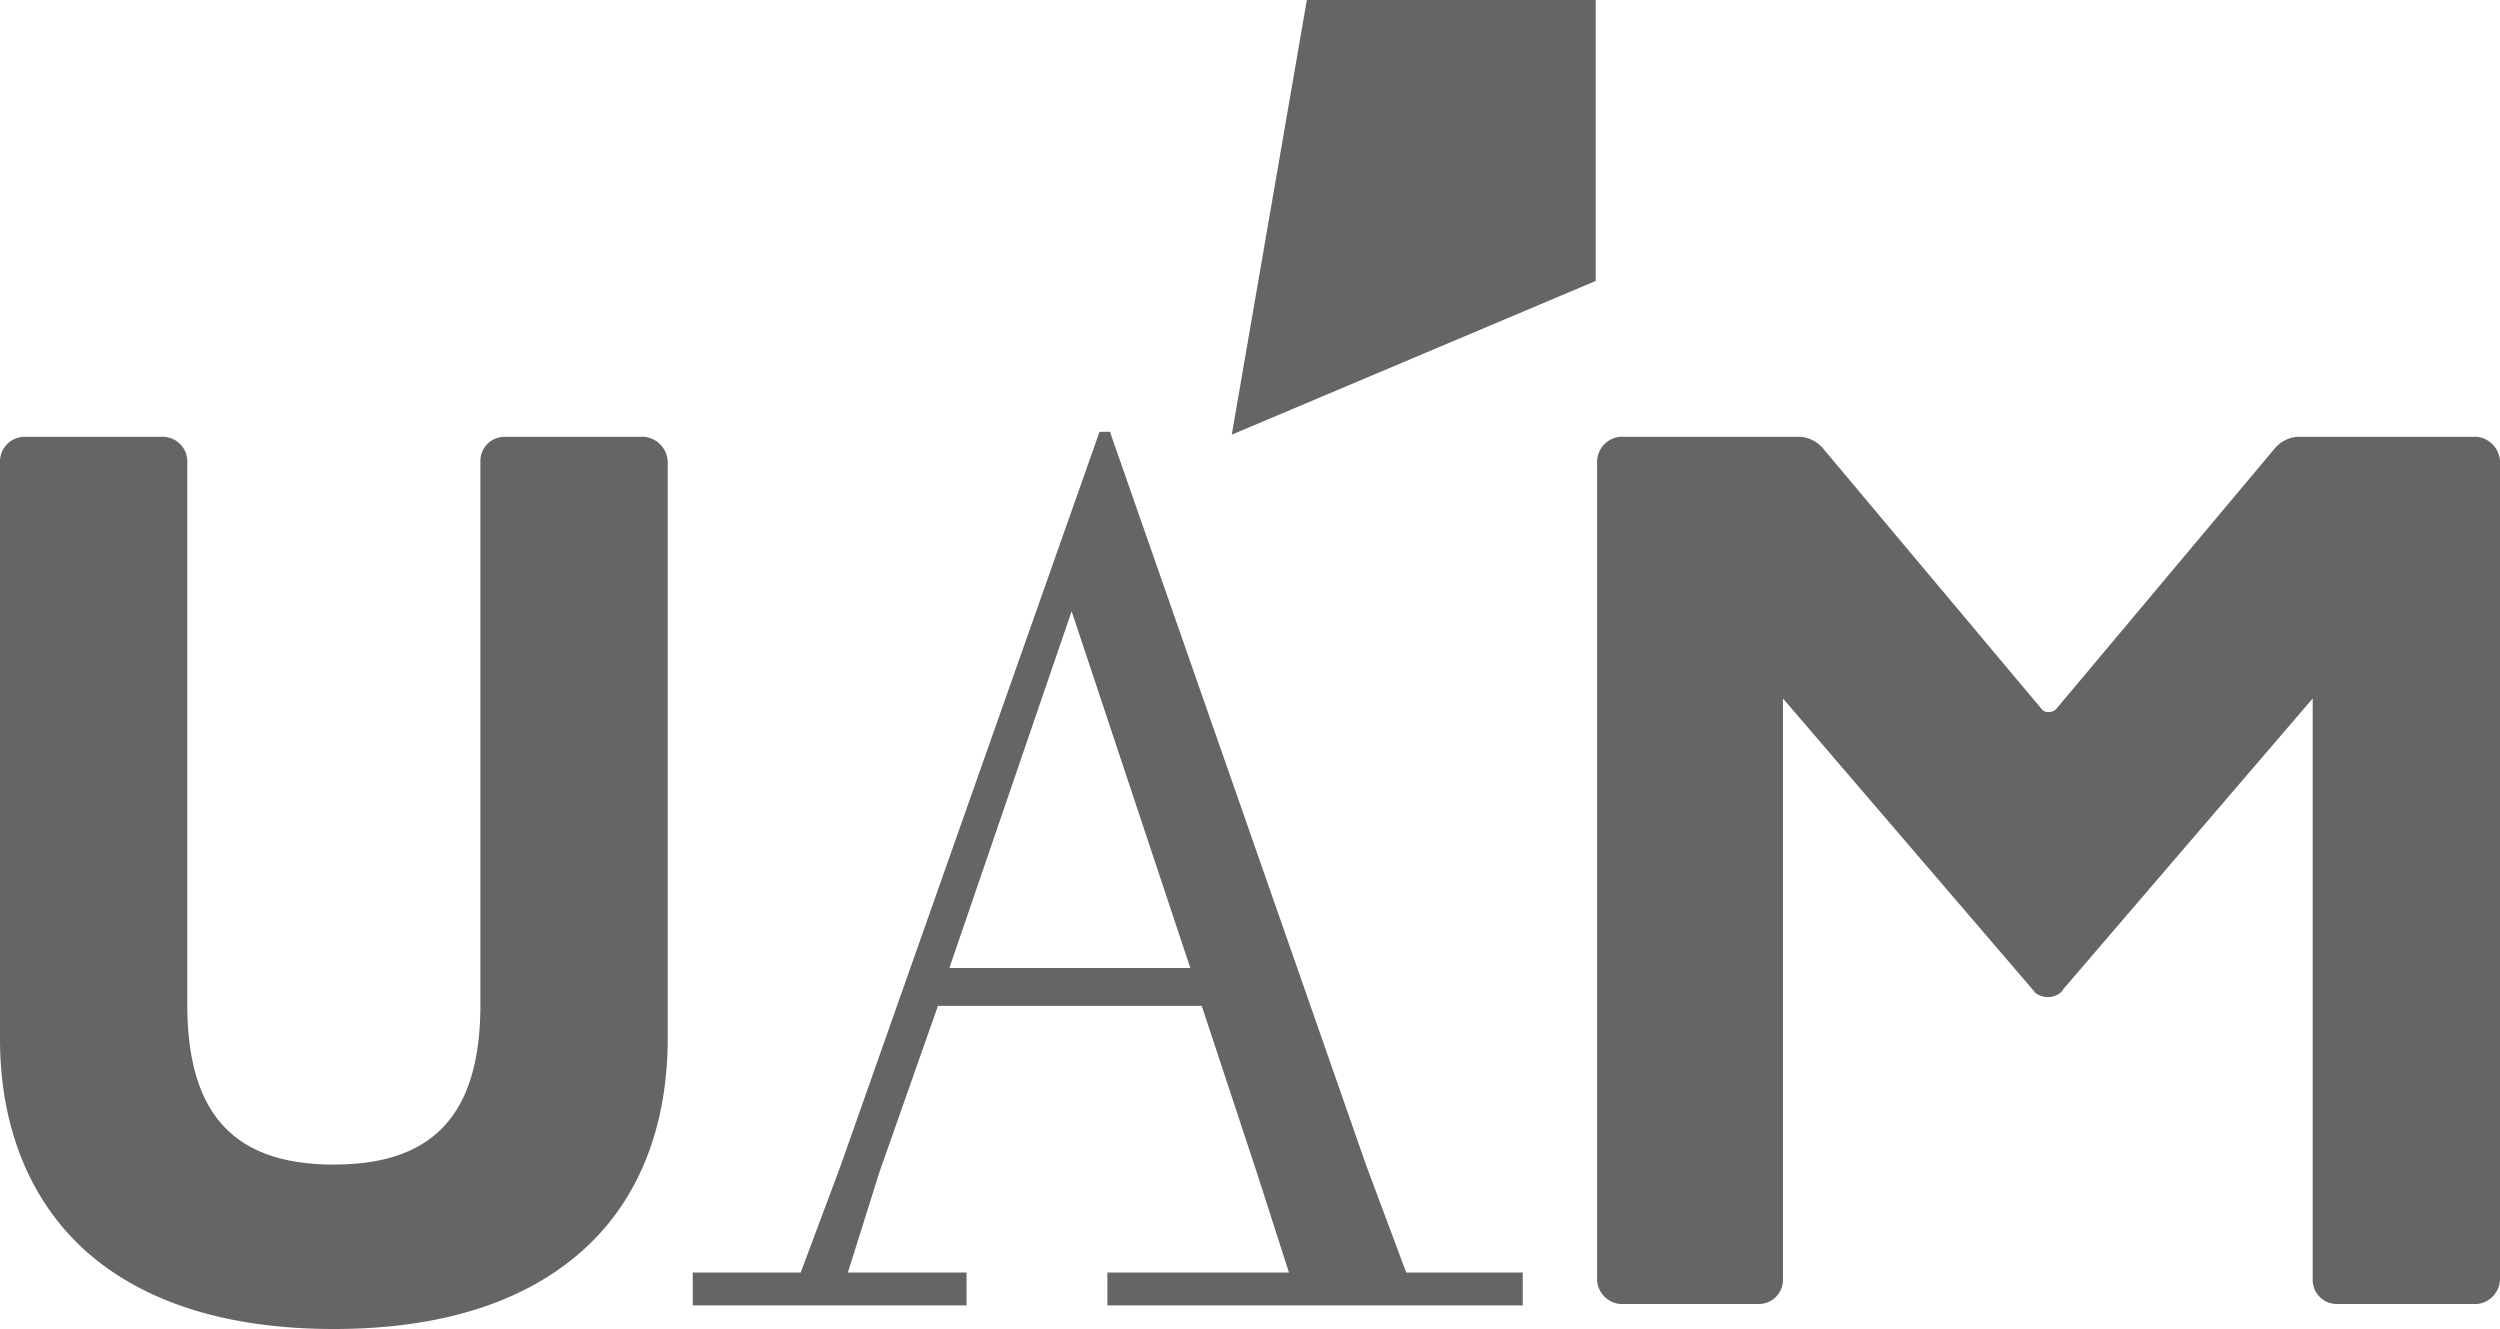 <svg xmlns="http://www.w3.org/2000/svg" viewBox="0 0 349.7 185.9"><defs><style>.cls-1{fill:#656565;}</style></defs><g id="Capa_2" data-name="Capa 2"><g id="Capa_1-2" data-name="Capa 1"><path class="cls-1" d="M90.1,61.1H70.6a3.37,3.37,0,0,0-3.4,3.4v76c0,15.3-6.5,22.4-20.5,22.4s-20.5-7.1-20.5-22.4v-76a3.44,3.44,0,0,0-3.4-3.4H3.2A3.47,3.47,0,0,0,0,64.5v80.8C0,157.7,4.2,168,12,175c8.1,7.2,19.8,10.9,34.7,10.9s26.6-3.7,34.7-10.9c7.9-7,12-17.3,12-29.8V64.5a3.64,3.64,0,0,0-3.3-3.4m256.4,0H321.4a4.59,4.59,0,0,0-3.1,1.5L287.6,99.2a1.49,1.49,0,0,1-.9.4h-.2a1.09,1.09,0,0,1-.9-.4L254.9,62.6a4.59,4.59,0,0,0-3.1-1.5H226.6a3.55,3.55,0,0,0-3.2,3.4V179a3.55,3.55,0,0,0,3.2,3.4H246a3.37,3.37,0,0,0,3.4-3.4V97.7l35,40.8c.1.1.2.2.2.3a2.87,2.87,0,0,0,3.7,0c.1-.1.2-.2.2-.3l35-40.8V179a3.37,3.37,0,0,0,3.4,3.4h19.6a3.55,3.55,0,0,0,3.2-3.4V64.5a3.64,3.64,0,0,0-3.2-3.4M213,182.6H154.9V178h25.4l-4.5-14-7.7-23.3H131.2L123,164l-4.4,14h16.6v4.6H96.9V178H112l5.5-14.7L153.8,60.4h1.5l.1.4L191.1,163l5.6,15H213Zm-80.2-47.2h33.7L149.9,85.5l-17.1,49.9ZM182.8,0,172.3,60.8l50.9-21.5V0Z"/></g></g></svg>